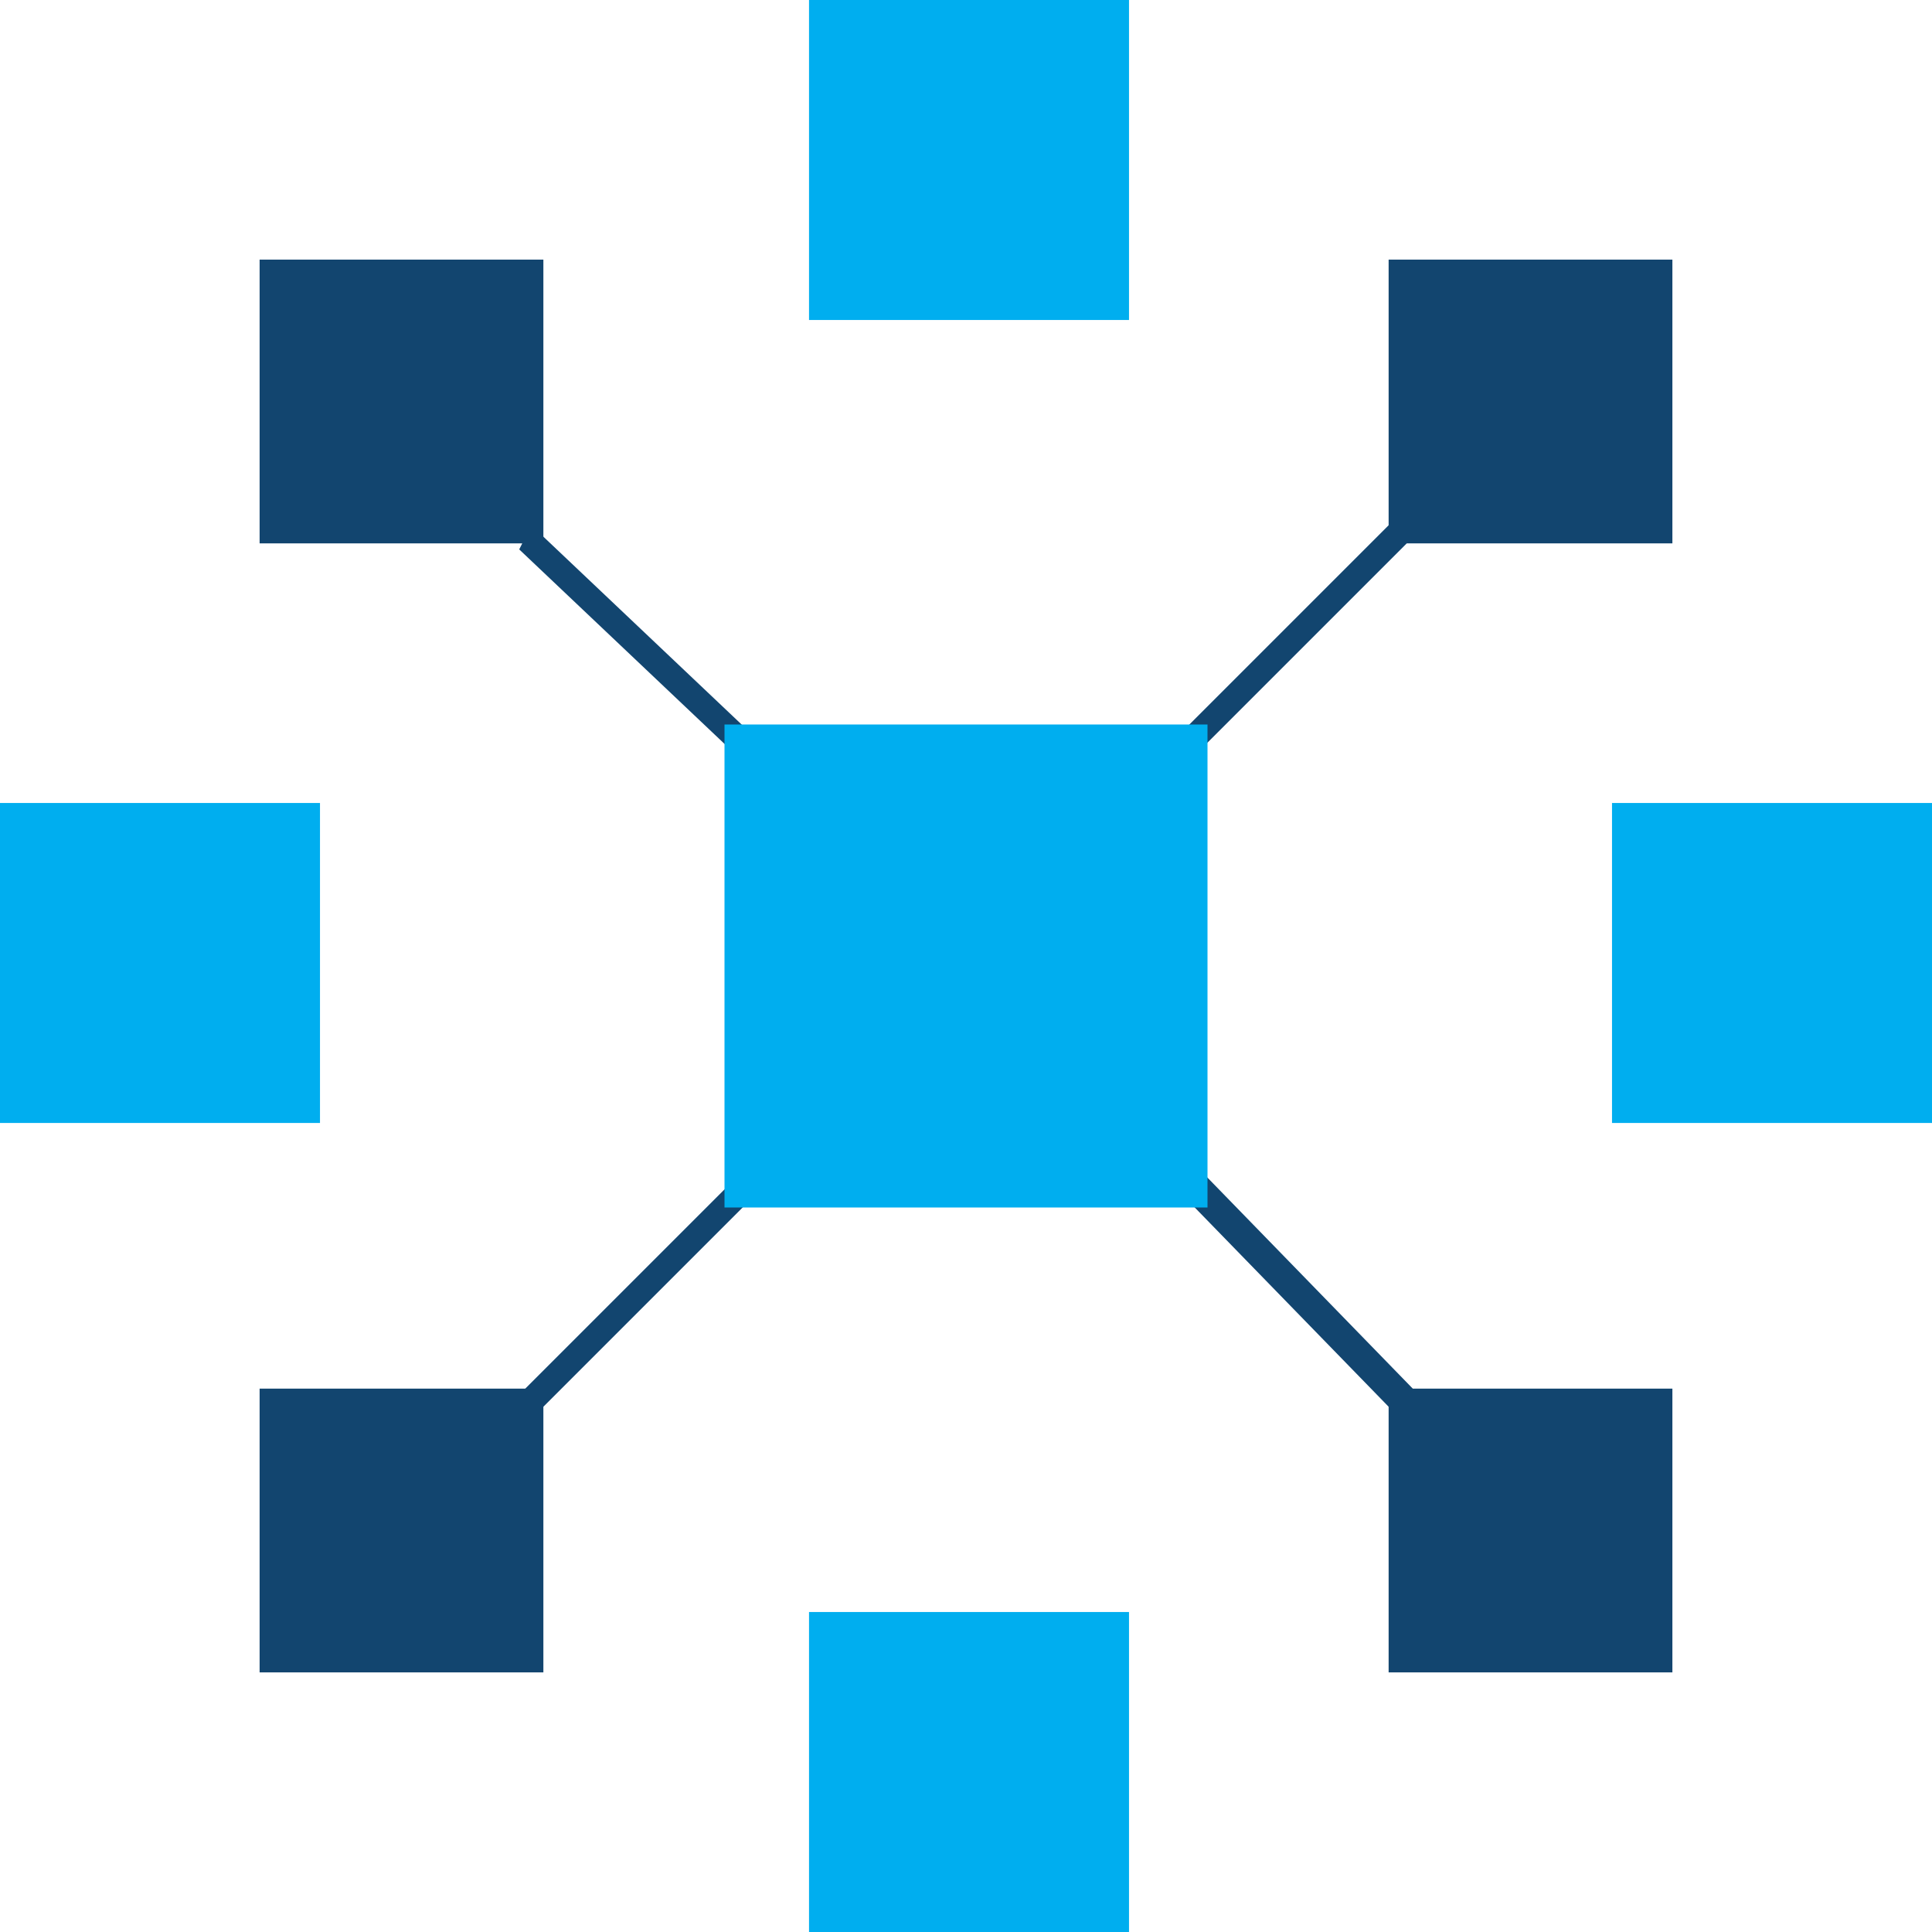 <?xml version="1.0" encoding="UTF-8"?>
<svg id="Layer_1" xmlns="http://www.w3.org/2000/svg" version="1.1" viewBox="0 0 32 32">
  <!-- Generator: Adobe Illustrator 29.2.0, SVG Export Plug-In . SVG Version: 2.1.0 Build 108)  -->
  <defs>
    <style>
      .st0 {
        fill: #12456f;
      }

      .st1 {
        fill: #00aeef;
      }
    </style>
  </defs>
  <path class="st0" d="M9,23h-4.7v4.7h4.7v-4.7Z"/>
  <path class="st0" d="M27.7,23h-4.7v4.7h4.7v-4.7Z"/>
  <path class="st0" d="M23,23.3l-3.6-3.7.4-.3,3.6,3.7-.4.3Z"/>
  <path class="st0" d="M9,4.3h-4.7v4.7h4.7v-4.7Z"/>
  <path class="st0" d="M27.7,4.3h-4.7v4.7h4.7v-4.7Z"/>
  <path class="st0" d="M12.4,12.7l-3.8-3.6.2-.4,3.8,3.6-.2.4Z"/>
  <path class="st0" d="M19.6,12.7l-.3-.3,3.7-3.7.3.3-3.7,3.7Z"/>
  <path class="st0" d="M9,23.3l-.3-.3,3.7-3.7.3.3-3.7,3.7Z"/>
  <path class="st1" d="M20,12h-8v8h8v-8Z"/>
  <path class="st1" d="M5.3,13.3H0v5.3h5.3v-5.3Z"/>
  <path class="st1" d="M18.7,26.7h-5.3v5.3h5.3v-5.3Z"/>
  <path class="st1" d="M18.7,0h-5.3v5.3h5.3V0Z"/>
  <path class="st1" d="M32,13.3h-5.3v5.3h5.3v-5.3Z"/>
</svg>